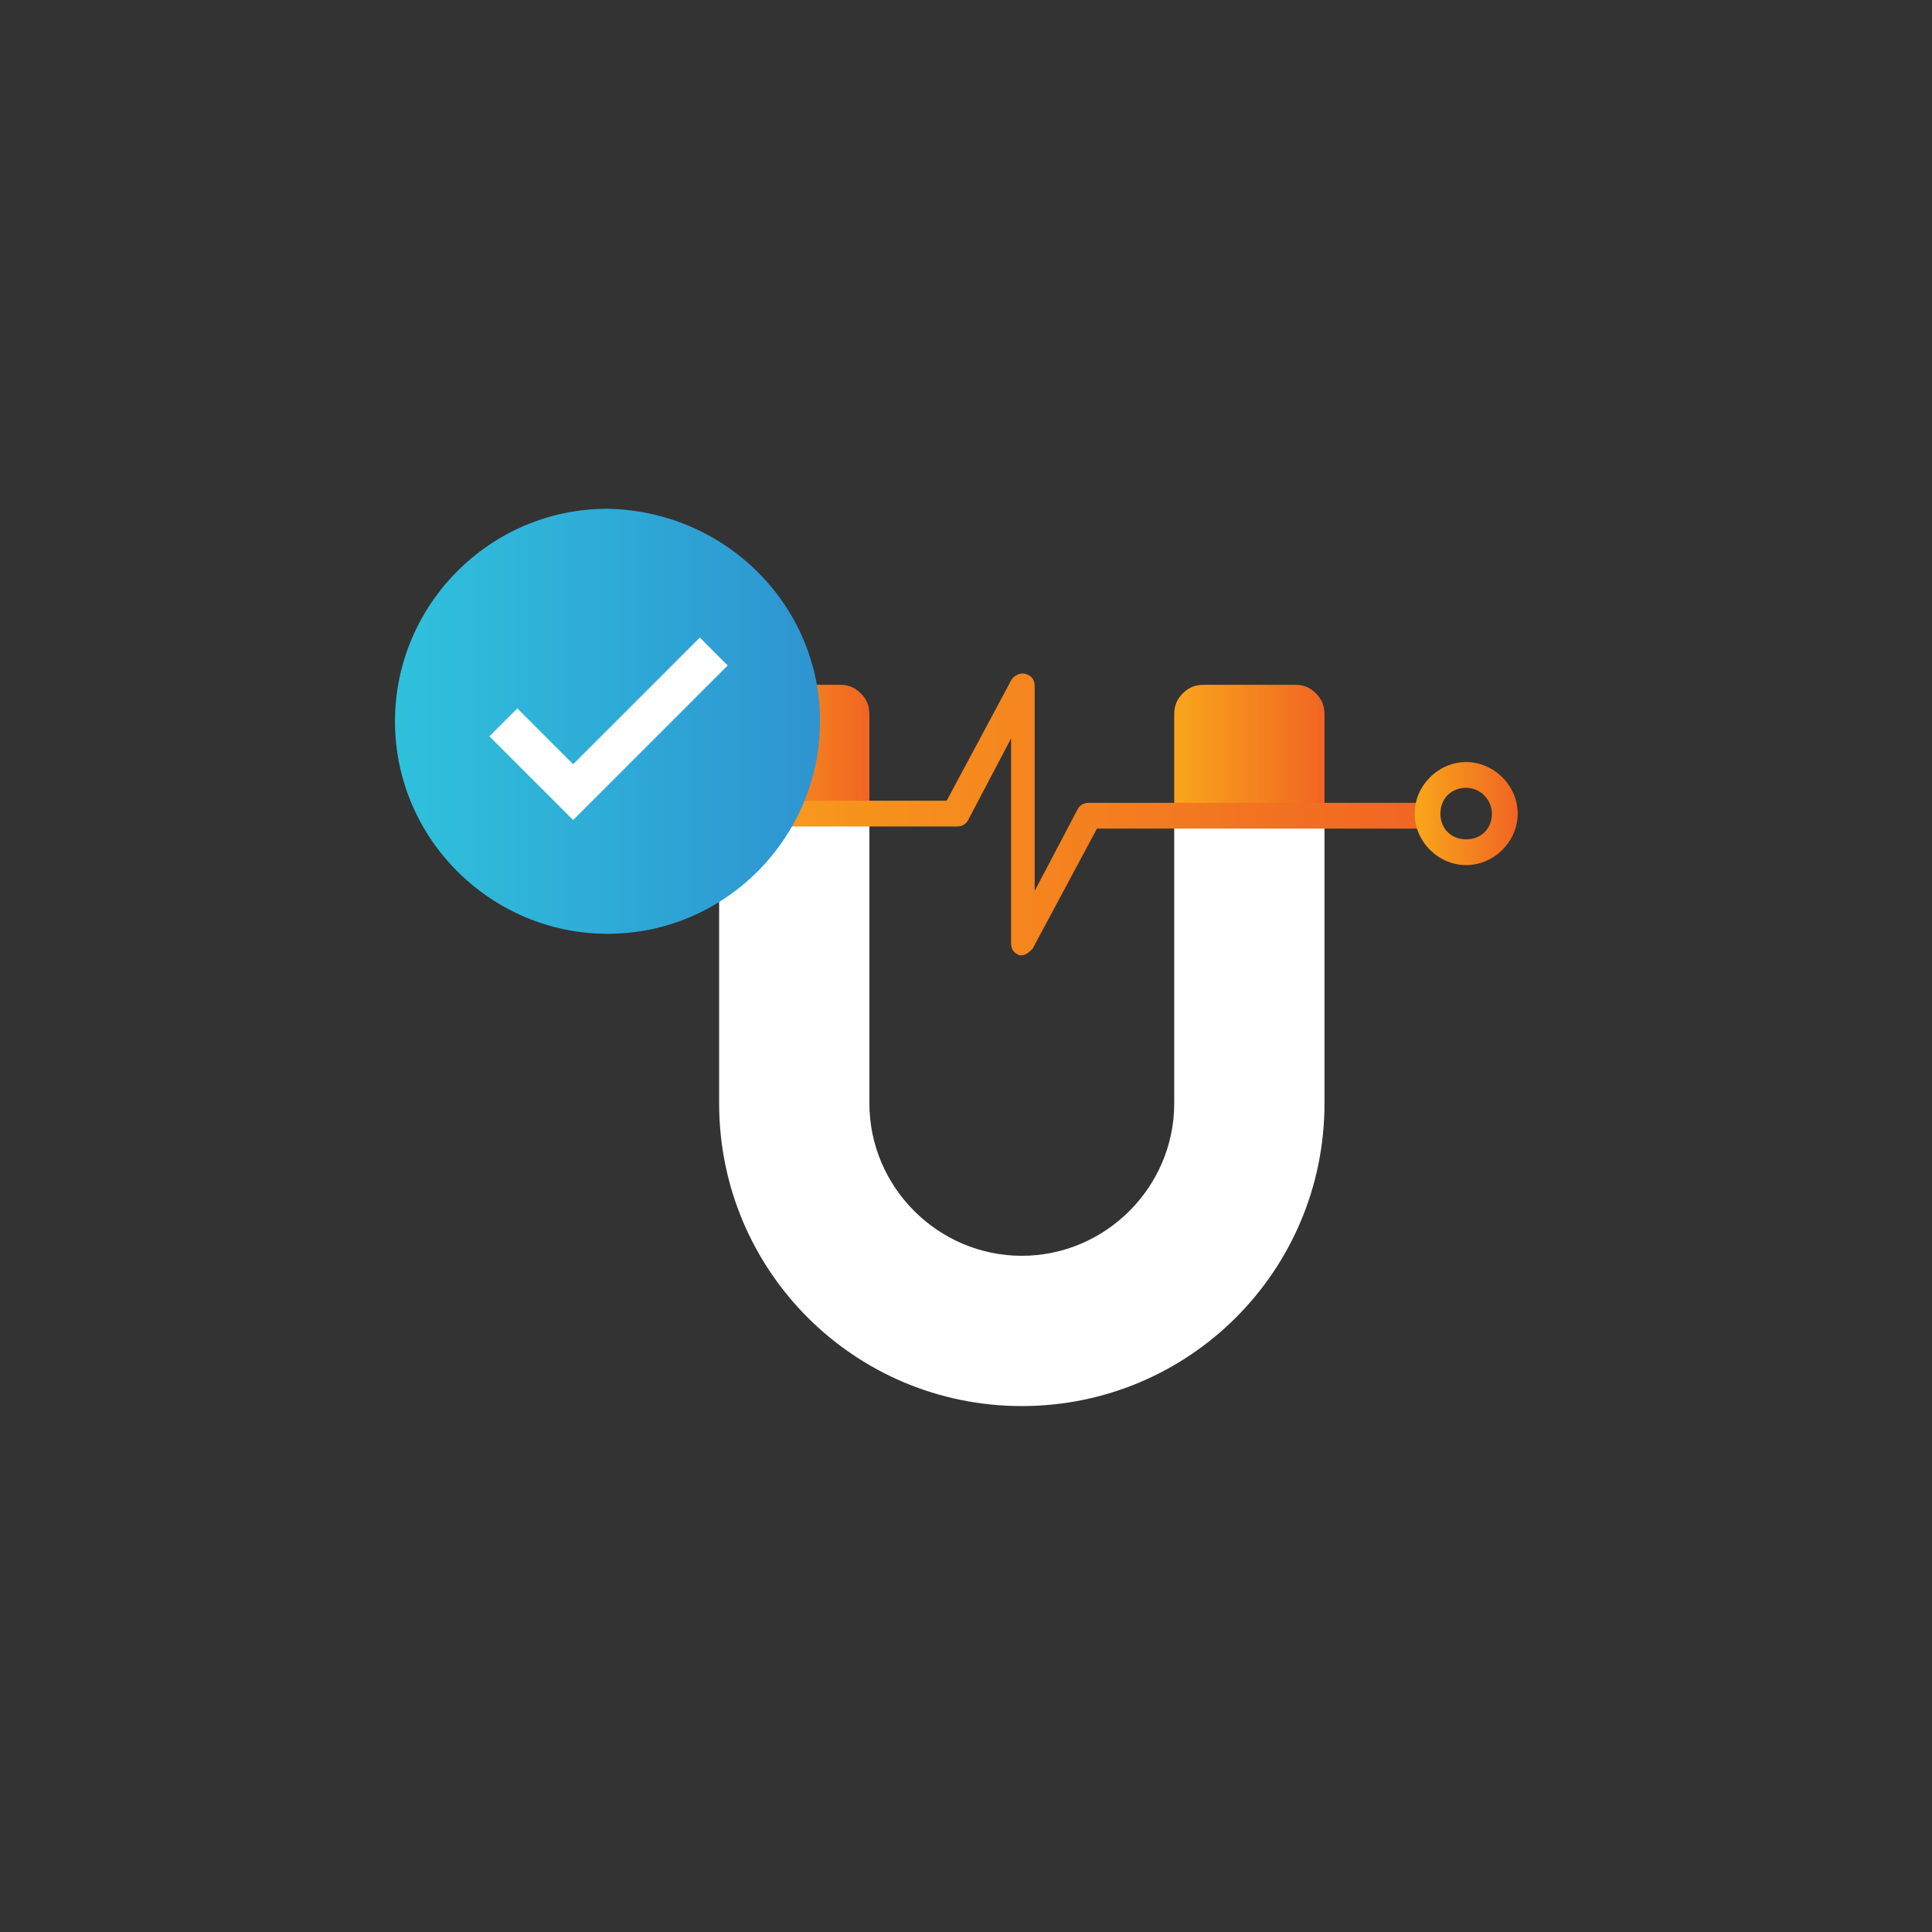 <?xml version="1.0" encoding="utf-8"?>
<!-- Generator: Adobe Illustrator 25.2.0, SVG Export Plug-In . SVG Version: 6.00 Build 0)  -->
<svg version="1.1" id="Icons" xmlns="http://www.w3.org/2000/svg" xmlns:xlink="http://www.w3.org/1999/xlink" x="0px" y="0px"
	 viewBox="0 0 90 90" style="enable-background:new 0 0 90 90;" xml:space="preserve">
<rect x="0" y="0" width="90" height="90" fill="#333333" stroke="none"/>
<style type="text/css">
	.st0{fill:url(#SVGID_1_);}
	.st1{fill:url(#SVGID_2_);}
	.st2{fill:#FFFFFF;}
	.st3{fill:url(#SVGID_3_);}
	.st4{fill:url(#SVGID_4_);}
	.st5{fill:url(#SVGID_5_);}
	.st6{fill:url(#SVGID_6_);}
</style>
<g>
	<g>
		<linearGradient id="SVGID_1_" gradientUnits="userSpaceOnUse" x1="33.473" y1="34.946" x2="40.467" y2="34.946">
			<stop  offset="0" style="stop-color:#F9A61B"/>
			<stop  offset="1" style="stop-color:#F16522"/>
		</linearGradient>
		<path class="st0" d="M33.5,37.9v-4.6c0-0.4,0.1-0.7,0.4-1c0.3-0.3,0.6-0.4,1-0.4h4.2c0.4,0,0.7,0.1,1,0.4c0.3,0.3,0.4,0.6,0.4,1
			v4.6H33.5z"/>
		<linearGradient id="SVGID_2_" gradientUnits="userSpaceOnUse" x1="54.718" y1="34.946" x2="61.708" y2="34.946">
			<stop  offset="0" style="stop-color:#F9A61B"/>
			<stop  offset="1" style="stop-color:#F16522"/>
		</linearGradient>
		<path class="st1" d="M54.7,37.9v-4.6c0-0.4,0.1-0.7,0.4-1c0.3-0.3,0.6-0.4,1-0.4h4.2c0.4,0,0.7,0.1,1,0.4c0.3,0.3,0.4,0.6,0.4,1
			v4.6H54.7z"/>
		<path class="st2" d="M47.6,65.5c-7.8,0-14.1-6.3-14.1-14.1V37.9h7v13.5c0,3.9,3.2,7.1,7.1,7.1c3.9,0,7.1-3.2,7.1-7.1V37.9h7v13.5
			C61.7,59.2,55.4,65.5,47.6,65.5z"/>
		<linearGradient id="SVGID_3_" gradientUnits="userSpaceOnUse" x1="28.652" y1="37.921" x2="66.531" y2="37.921">
			<stop  offset="0" style="stop-color:#F9A61B"/>
			<stop  offset="1" style="stop-color:#F16522"/>
		</linearGradient>
		<path class="st3" d="M47.6,44.5c0,0-0.1,0-0.1,0c-0.3-0.1-0.4-0.3-0.4-0.6v-9.5l-2,3.8c-0.1,0.2-0.3,0.3-0.5,0.3H28.7v-1.2h15.4
			l3-5.6c0.1-0.2,0.4-0.4,0.7-0.3c0.3,0.1,0.4,0.3,0.4,0.6v9.5l2-3.8c0.1-0.2,0.3-0.3,0.5-0.3h15.8v1.2H51.1l-3,5.6
			C48,44.3,47.8,44.5,47.6,44.5z"/>
		<linearGradient id="SVGID_4_" gradientUnits="userSpaceOnUse" x1="24.508" y1="37.92" x2="29.243" y2="37.92">
			<stop  offset="0" style="stop-color:#F9A61B"/>
			<stop  offset="1" style="stop-color:#F16522"/>
		</linearGradient>
		<path class="st4" d="M26.9,40.3c-1.3,0-2.4-1.1-2.4-2.4c0-1.3,1.1-2.4,2.4-2.4s2.4,1.1,2.4,2.4C29.2,39.2,28.2,40.3,26.9,40.3z
			 M26.9,36.7c-0.7,0-1.2,0.5-1.2,1.2c0,0.7,0.5,1.2,1.2,1.2s1.2-0.5,1.2-1.2C28.1,37.3,27.5,36.7,26.9,36.7z"/>
		<linearGradient id="SVGID_5_" gradientUnits="userSpaceOnUse" x1="65.94" y1="37.92" x2="70.675" y2="37.92">
			<stop  offset="0" style="stop-color:#F9A61B"/>
			<stop  offset="1" style="stop-color:#F16522"/>
		</linearGradient>
		<path class="st5" d="M68.3,40.3c-1.3,0-2.4-1.1-2.4-2.4c0-1.3,1.1-2.4,2.4-2.4c1.3,0,2.4,1.1,2.4,2.4
			C70.7,39.2,69.6,40.3,68.3,40.3z M68.3,36.7c-0.7,0-1.2,0.5-1.2,1.2c0,0.7,0.5,1.2,1.2,1.2c0.7,0,1.2-0.5,1.2-1.2
			C69.5,37.3,69,36.7,68.3,36.7z"/>
	</g>
	<g>
		<linearGradient id="SVGID_6_" gradientUnits="userSpaceOnUse" x1="18.502" y1="33.623" x2="38.209" y2="33.623">
			<stop  offset="0" style="stop-color:#2FC1DC"/>
			<stop  offset="1" style="stop-color:#2E94D1"/>
		</linearGradient>
		<path class="st6" d="M38.2,33.6c0,5.4-4.4,9.9-9.9,9.9c-5.4,0-9.9-4.4-9.9-9.9c0-5.4,4.4-9.9,9.9-9.9
			C33.8,23.8,38.2,28.2,38.2,33.6z"/>
		<polygon class="st2" points="26.7,38.2 22.8,34.3 24.1,33 26.7,35.6 32.6,29.7 33.9,31 		"/>
	</g>
</g>
</svg>
